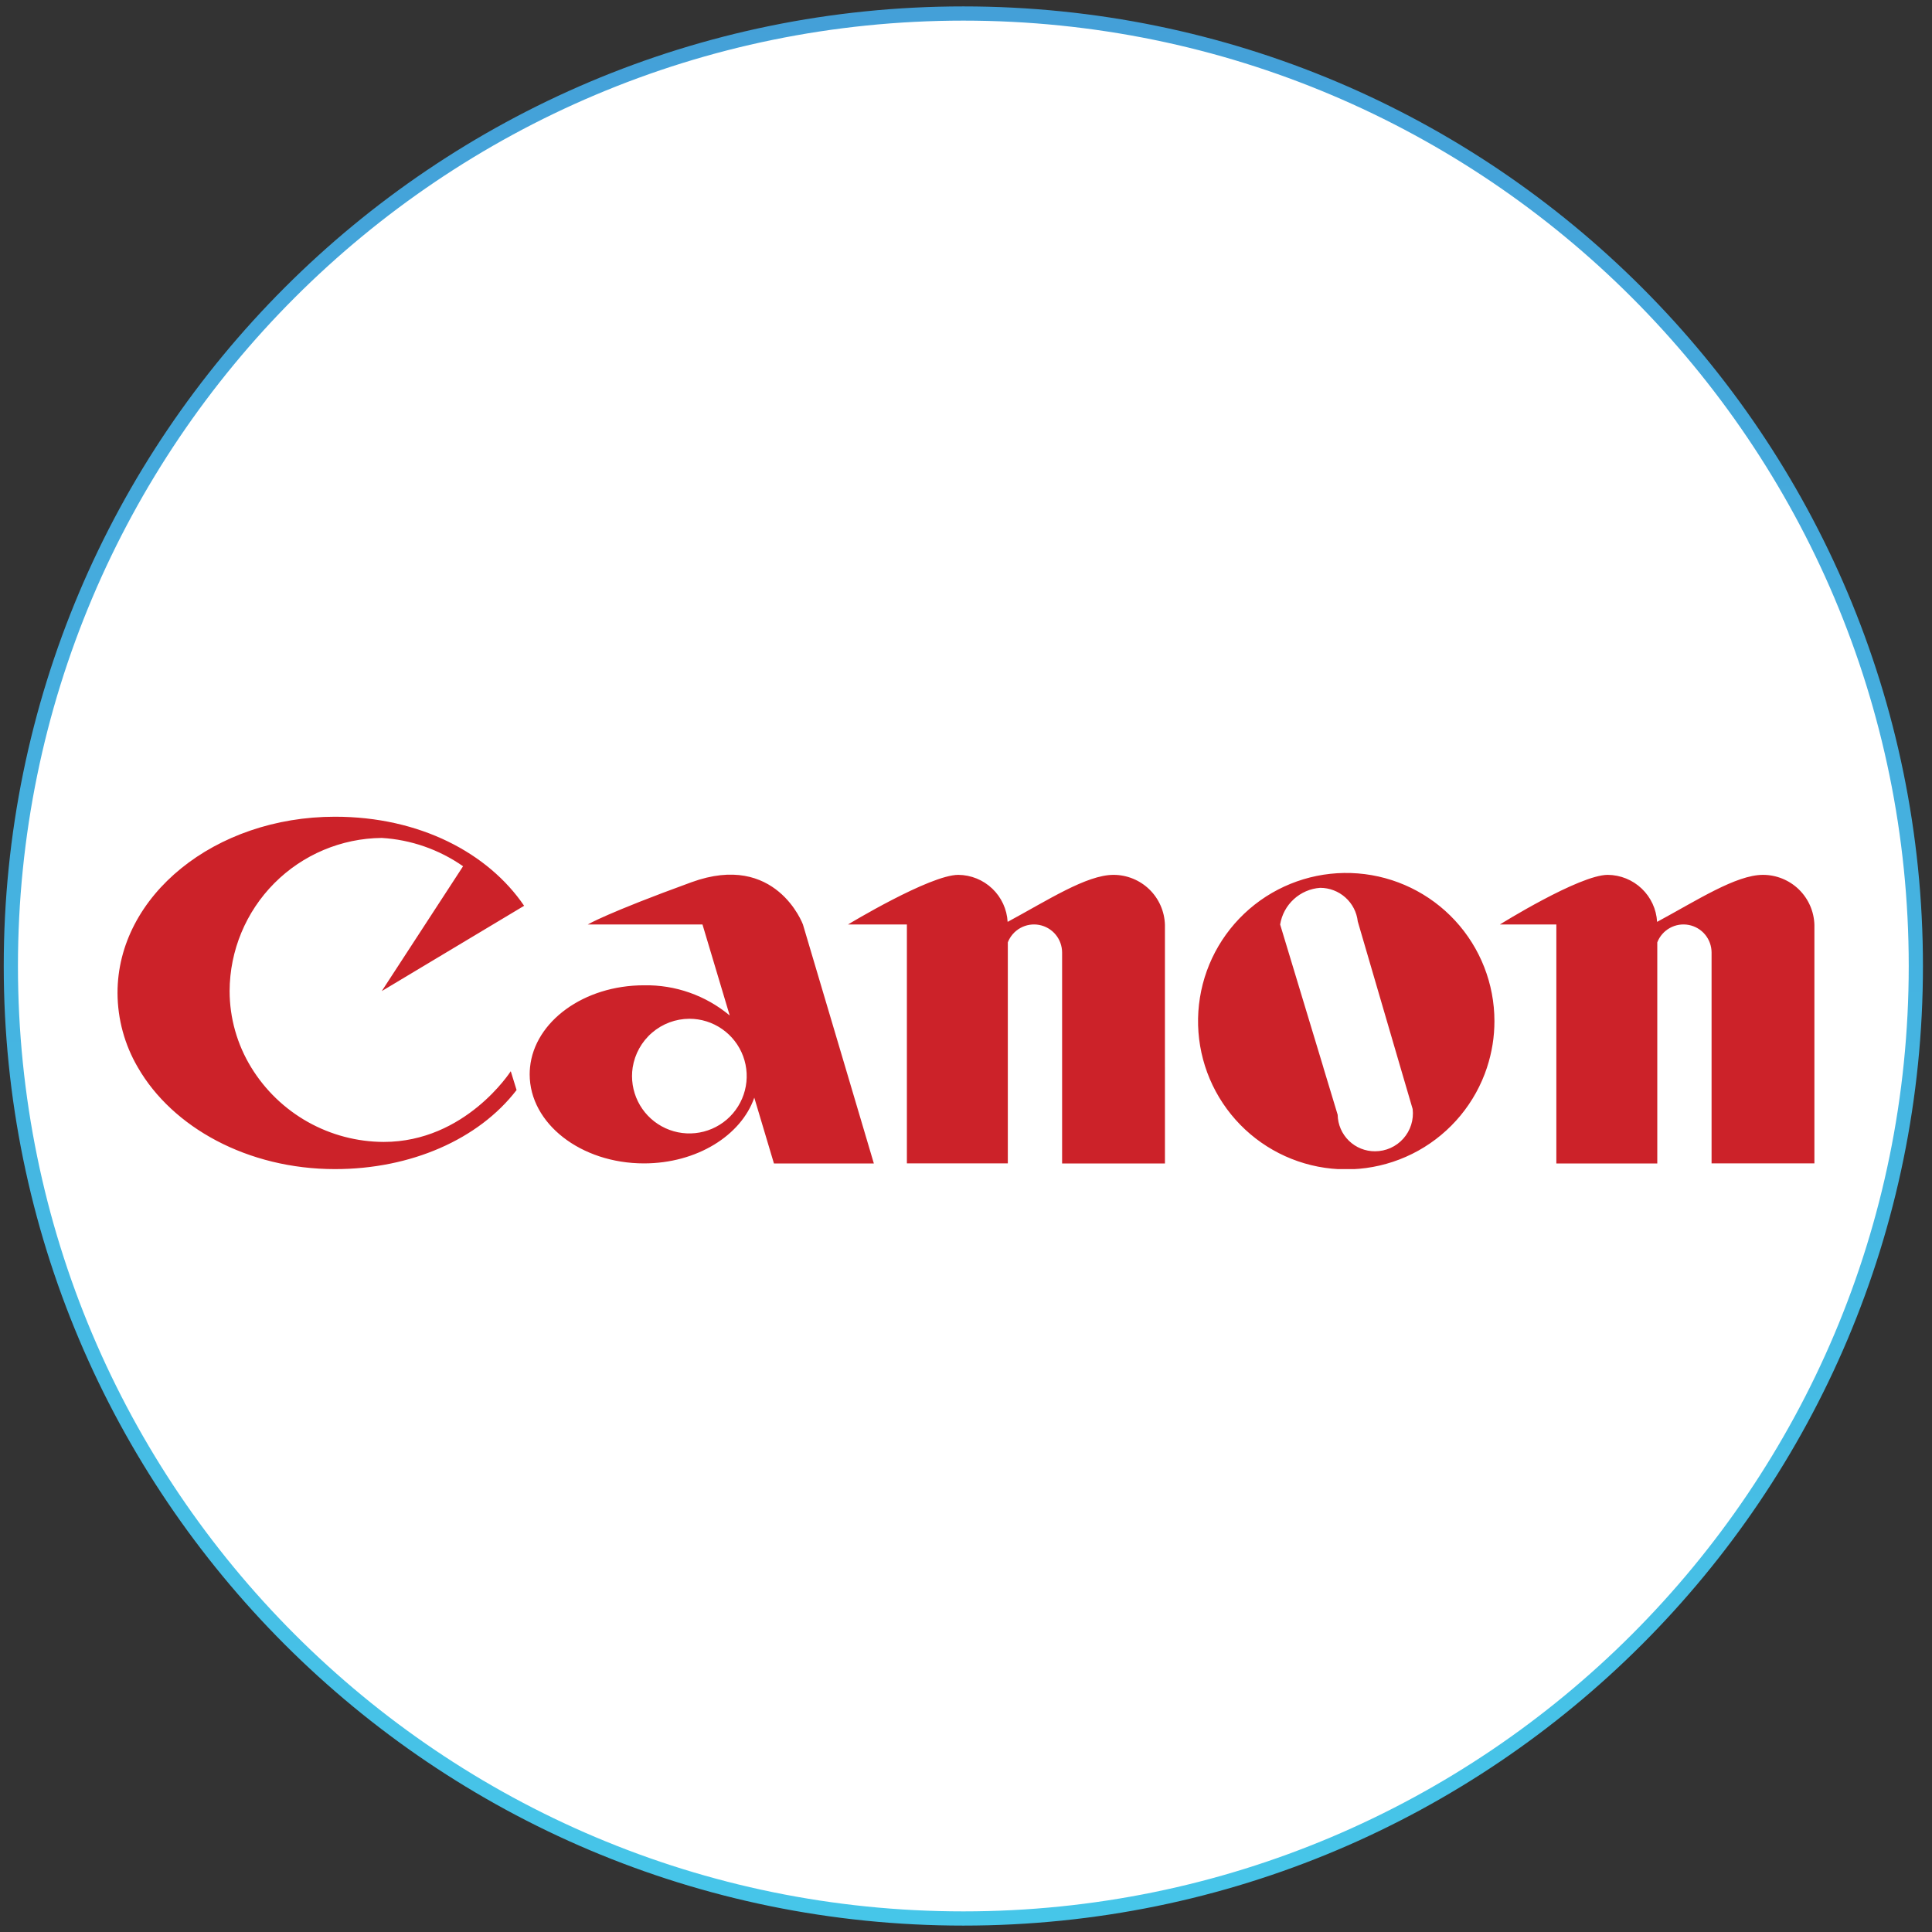 <svg width="151" height="151" viewBox="0 0 151 151" fill="none" xmlns="http://www.w3.org/2000/svg">
<rect x="0" y="0" width="151" height="151" fill="#333333" stroke="none"/>
<path d="M149.737 75.5C149.737 116.615 116.407 149.944 75.293 149.944C34.178 149.944 0.848 116.615 0.848 75.5C0.848 34.386 34.178 1.056 75.293 1.056C116.407 1.056 149.737 34.386 149.737 75.5Z" fill="white" stroke="url(#paint0_linear_126_79)" stroke-width="1.111"/>
<g clip-path="url(#clip0_126_79)">
<path d="M19.637 83.432C20.723 85.205 22.244 86.669 24.057 87.688C25.869 88.706 27.911 89.244 29.99 89.25C36.394 89.25 39.92 83.723 39.92 83.723L40.374 85.195C37.409 89.051 32.112 91.374 26.185 91.374C19.362 91.374 13.475 88.117 10.774 83.425C9.739 81.659 9.191 79.65 9.185 77.603C9.182 69.998 16.794 63.833 26.182 63.833C32.818 63.833 38.16 66.676 40.965 70.794L29.837 77.462L36.192 67.704C34.318 66.395 32.118 65.628 29.837 65.49C26.681 65.522 23.664 66.793 21.439 69.031C19.214 71.269 17.959 74.293 17.946 77.449C17.946 79.561 18.532 81.632 19.637 83.432ZM49.448 83.432C49.311 84.337 49.454 85.262 49.858 86.083C50.262 86.904 50.907 87.582 51.708 88.025C52.508 88.469 53.425 88.656 54.336 88.563C55.246 88.47 56.106 88.1 56.8 87.504C57.494 86.907 57.989 86.112 58.218 85.226C58.447 84.34 58.399 83.406 58.081 82.547C57.763 81.689 57.189 80.949 56.438 80.427C55.687 79.904 54.794 79.624 53.879 79.624C52.808 79.629 51.774 80.015 50.963 80.713C50.151 81.411 49.614 82.375 49.448 83.432ZM66.074 83.432L68.298 90.933H60.489L58.953 85.791C57.925 88.751 54.454 90.928 50.331 90.928C45.398 90.928 41.398 87.812 41.398 83.968C41.398 83.788 41.407 83.609 41.425 83.427C41.776 79.839 45.629 77.008 50.331 77.008C52.776 76.961 55.155 77.799 57.032 79.366L54.904 72.254H45.938C45.938 72.254 47.43 71.36 54.042 68.953C60.653 66.545 62.755 72.254 62.755 72.254L66.073 83.429L66.074 83.432ZM91.049 83.432V90.933H83.011V74.447C83.01 73.935 82.831 73.439 82.504 73.045C82.177 72.651 81.722 72.384 81.219 72.29C80.716 72.196 80.196 72.28 79.748 72.529C79.301 72.778 78.954 73.175 78.769 73.652V90.927H70.88V72.254H66.279C66.279 72.254 72.679 68.376 74.899 68.376C75.888 68.385 76.837 68.769 77.553 69.451C78.269 70.134 78.698 71.063 78.754 72.051C81.852 70.382 84.918 68.376 87.03 68.376C88.076 68.377 89.081 68.785 89.832 69.514C90.582 70.244 91.018 71.237 91.048 72.284V83.429L91.049 83.432ZM103.43 83.432L104.549 87.129C104.563 87.894 104.878 88.621 105.424 89.155C105.971 89.689 106.707 89.986 107.471 89.981C107.888 89.981 108.301 89.893 108.681 89.722C109.062 89.551 109.403 89.302 109.68 88.99C109.958 88.679 110.166 88.312 110.292 87.914C110.418 87.516 110.458 87.096 110.41 86.681L109.457 83.431L106.12 72.019C106.039 71.296 105.695 70.629 105.152 70.144C104.61 69.659 103.908 69.391 103.181 69.39C102.413 69.445 101.686 69.758 101.119 70.279C100.551 70.799 100.175 71.496 100.053 72.256L103.433 83.431L103.43 83.432ZM116.221 83.432C115.31 86.199 113.391 88.52 110.845 89.935C108.299 91.35 105.314 91.754 102.484 91.066C99.654 90.378 97.187 88.65 95.574 86.225C93.961 83.8 93.321 80.856 93.782 77.98C94.242 75.104 95.769 72.508 98.058 70.707C100.347 68.906 103.23 68.034 106.134 68.264C109.037 68.495 111.747 69.81 113.724 71.948C115.701 74.087 116.8 76.892 116.801 79.804C116.802 81.035 116.606 82.258 116.221 83.427L116.221 83.432ZM129.529 83.432V90.933H121.64V72.254H117.229C117.229 72.254 123.439 68.376 125.659 68.376C126.648 68.385 127.597 68.769 128.313 69.451C129.029 70.134 129.459 71.063 129.514 72.051C132.613 70.382 135.678 68.376 137.791 68.376C138.837 68.377 139.842 68.785 140.593 69.514C141.343 70.244 141.779 71.237 141.809 72.284V90.927H133.772V74.447C133.771 73.935 133.592 73.439 133.265 73.045C132.938 72.651 132.483 72.384 131.98 72.29C131.477 72.196 130.956 72.28 130.509 72.529C130.061 72.778 129.715 73.175 129.529 73.652V83.426L129.529 83.432Z" fill="#CC2229"/>
</g>
<defs>
<linearGradient id="paint0_linear_126_79" x1="75.293" y1="0.5" x2="75.293" y2="150.5" gradientUnits="userSpaceOnUse">
<stop stop-color="#44A0D8"/>
<stop offset="1" stop-color="#46C6E9"/>
</linearGradient>
<clipPath id="clip0_126_79">
<rect width="132.627" height="27.542" fill="white" transform="translate(9.182 63.833)"/>
</clipPath>
</defs>
</svg>
